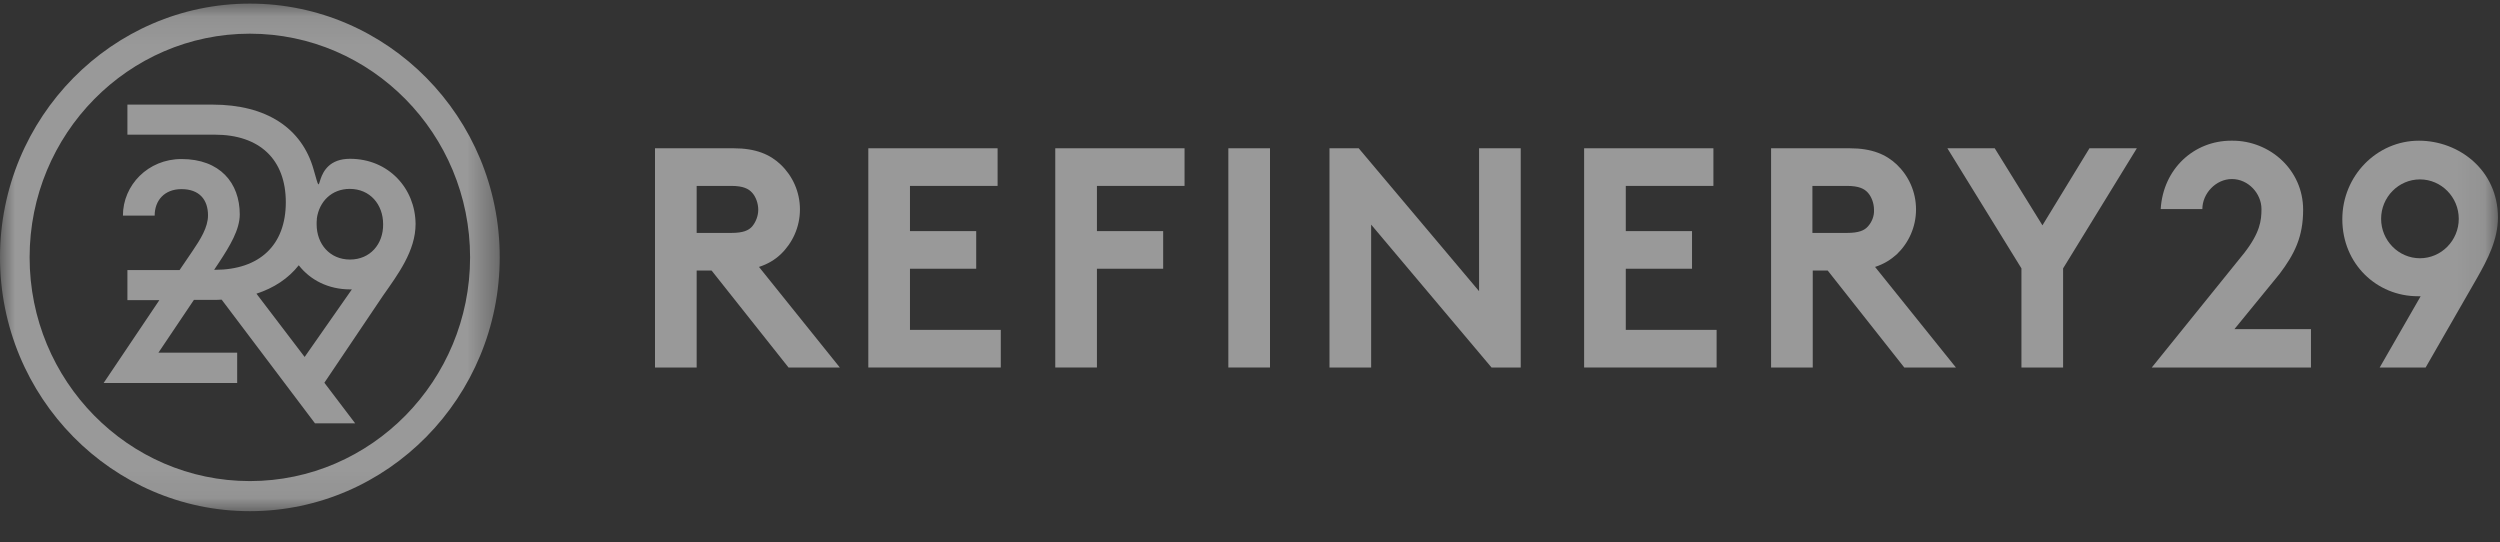 <?xml version="1.0" encoding="UTF-8"?>
<svg width="83px" height="18px" viewBox="0 0 83 18" version="1.1" xmlns="http://www.w3.org/2000/svg" xmlns:xlink="http://www.w3.org/1999/xlink">
    <rect x="0" y="0" width="83" height="18" fill="#333333" stroke="none"/>
    <!-- Generator: Sketch 53 (72520) - https://sketchapp.com -->
    <title>R29 - White</title>
    <desc>Created with Sketch.</desc>
    <defs>
        <polygon id="path-1" points="2.36467236e-05 0.082 16.591 0.082 16.591 16.933 2.36467236e-05 16.933"></polygon>
        <polygon id="path-3" points="0 16.971 82.931 16.971 82.931 0.12 0 0.12"></polygon>
    </defs>
    <g id="R29---White" stroke="none" stroke-width="1" fill="none" fill-rule="evenodd" opacity="0.5">
        <g id="R29">
            <path d="M11.62,8.617 C10.949,8.617 10.512,8.102 10.512,7.444 C10.512,7.388 10.512,7.341 10.519,7.285 L10.519,7.254 C10.597,6.691 11.011,6.271 11.612,6.271 C12.283,6.271 12.72,6.786 12.72,7.444 C12.728,8.102 12.291,8.617 11.62,8.617 L11.62,8.617 Z M10.114,11.851 L8.514,9.75 C9.099,9.56 9.575,9.243 9.919,8.807 C10.301,9.298 10.902,9.608 11.627,9.608 L11.682,9.608 L10.114,11.851 Z M10.41,5.621 C10.02,4.25 8.842,3.473 7.055,3.473 L4.23,3.473 L4.23,4.471 L7.133,4.471 C8.615,4.471 9.489,5.288 9.489,6.715 C9.489,8.141 8.615,8.958 7.133,8.958 L7.109,8.958 L7.273,8.712 C7.632,8.165 7.96,7.626 7.96,7.119 C7.96,6.073 7.304,5.28 6.024,5.28 C4.916,5.28 4.081,6.144 4.081,7.158 L5.135,7.158 C5.135,6.651 5.463,6.279 6.024,6.279 C6.625,6.279 6.906,6.635 6.906,7.151 C6.906,7.547 6.657,7.943 6.383,8.347 L5.962,8.966 L4.23,8.966 L4.23,9.964 L5.291,9.964 L3.441,12.715 L7.874,12.715 L7.874,11.708 L5.26,11.708 L6.438,9.956 L7.055,9.956 C7.156,9.956 7.257,9.956 7.359,9.948 L10.457,14.054 L11.791,14.054 L10.769,12.707 L12.712,9.822 C13.212,9.108 13.797,8.332 13.797,7.436 C13.789,6.255 12.899,5.272 11.62,5.272 C10.267,5.272 10.78,6.922 10.41,5.621 Z" id="Fill-1" fill="#FFFFFF"></path>
            <g id="Group-5" transform="translate(0, 0.038)">
                <mask id="mask-2" fill="white">
                    <use xlink:href="#path-1"></use>
                </mask>
                <g id="Clip-4"></g>
                <path d="M8.295,15.934 C4.261,15.934 0.983,12.605 0.983,8.507 C0.983,4.409 4.261,1.08 8.295,1.08 C12.33,1.08 15.607,4.409 15.607,8.507 C15.607,12.597 12.33,15.934 8.295,15.934 M8.295,0.082 C3.722,0.082 2.36467236e-05,3.862 2.36467236e-05,8.507 C2.36467236e-05,13.152 3.722,16.933 8.295,16.933 C12.868,16.933 16.591,13.152 16.591,8.499 C16.591,3.854 12.868,0.082 8.295,0.082" id="Fill-3" fill="#FFFFFF" mask="url(#mask-2)"></path>
            </g>
            <path d="M24.973,7.517 C24.855,7.649 24.678,7.733 24.276,7.733 L23.129,7.733 L23.129,6.172 L24.276,6.172 C24.678,6.172 24.855,6.268 24.973,6.4 C25.092,6.532 25.174,6.748 25.174,6.965 C25.174,7.169 25.092,7.373 24.973,7.517 M25.919,8.442 C26.309,8.069 26.558,7.541 26.558,6.953 C26.558,6.364 26.309,5.836 25.919,5.464 C25.565,5.127 25.092,4.923 24.359,4.923 L21.746,4.923 L21.746,12.201 L23.129,12.201 L23.129,8.982 L23.625,8.982 L26.179,12.201 L27.882,12.201 L25.198,8.862 C25.494,8.766 25.73,8.622 25.919,8.442" id="Fill-6" fill="#FFFFFF"></path>
            <polygon id="Fill-8" fill="#FFFFFF" points="30.211 8.922 32.41 8.922 32.41 7.673 30.211 7.673 30.211 6.172 33.12 6.172 33.12 4.923 28.828 4.923 28.828 12.201 33.226 12.201 33.226 10.952 30.211 10.952"></polygon>
            <polygon id="Fill-10" fill="#FFFFFF" points="35.035 12.201 36.418 12.201 36.418 8.922 38.617 8.922 38.617 7.673 36.418 7.673 36.418 6.172 39.327 6.172 39.327 4.923 35.035 4.923"></polygon>
            <mask id="mask-4" fill="white">
                <use xlink:href="#path-3"></use>
            </mask>
            <g id="Clip-13"></g>
            <polygon id="Fill-12" fill="#FFFFFF" mask="url(#mask-4)" points="40.781 12.201 42.164 12.201 42.164 4.923 40.781 4.923"></polygon>
            <polygon id="Fill-14" fill="#FFFFFF" mask="url(#mask-4)" points="49.105 9.667 45.109 4.923 44.139 4.923 44.139 12.201 45.522 12.201 45.522 7.457 49.519 12.201 50.488 12.201 50.488 4.923 49.105 4.923"></polygon>
            <polygon id="Fill-15" fill="#FFFFFF" mask="url(#mask-4)" points="53.976 8.922 56.175 8.922 56.175 7.673 53.976 7.673 53.976 6.172 56.885 6.172 56.885 4.923 52.593 4.923 52.593 12.201 56.991 12.201 56.991 10.952 53.976 10.952"></polygon>
            <path d="M62.016,7.517 C61.898,7.649 61.72,7.733 61.318,7.733 L60.172,7.733 L60.172,6.172 L61.318,6.172 C61.72,6.172 61.898,6.268 62.016,6.4 C62.134,6.532 62.217,6.748 62.217,6.965 C62.229,7.169 62.146,7.373 62.016,7.517 M62.974,8.442 C63.364,8.069 63.612,7.541 63.612,6.953 C63.612,6.364 63.364,5.836 62.974,5.464 C62.619,5.127 62.146,4.923 61.413,4.923 L58.8,4.923 L58.8,12.201 L60.183,12.201 L60.183,8.982 L60.68,8.982 L63.222,12.201 L64.936,12.201 L62.252,8.862 C62.548,8.766 62.773,8.622 62.974,8.442" id="Fill-16" fill="#FFFFFF" mask="url(#mask-4)"></path>
            <polygon id="Fill-17" fill="#FFFFFF" mask="url(#mask-4)" points="67.809 7.481 66.225 4.923 64.653 4.923 67.112 8.91 67.112 12.201 68.495 12.201 68.495 8.91 70.943 4.923 69.37 4.923"></polygon>
            <path d="M75.684,9.09 C76.18,8.43 76.464,7.865 76.464,6.965 C76.464,5.632 75.353,4.671 74.123,4.671 L74.076,4.671 C72.846,4.671 71.818,5.596 71.735,6.941 L73.118,6.941 C73.118,6.424 73.567,5.944 74.099,5.944 C74.643,5.944 75.081,6.424 75.081,6.941 C75.081,7.325 75.033,7.721 74.513,8.394 L71.439,12.201 L76.724,12.201 L76.724,10.928 L74.182,10.928 L75.684,9.09 Z" id="Fill-18" fill="#FFFFFF" mask="url(#mask-4)"></path>
            <path d="M80.342,8.574 C79.633,8.574 79.053,7.985 79.053,7.265 C79.053,6.544 79.633,5.956 80.342,5.956 C81.052,5.956 81.631,6.544 81.631,7.265 C81.631,7.985 81.052,8.574 80.342,8.574 M80.307,4.671 C78.912,4.671 77.765,5.836 77.765,7.277 C77.765,8.766 78.912,9.835 80.271,9.835 L80.366,9.835 L79.006,12.201 L80.531,12.201 L82.222,9.258 C82.6,8.598 82.931,7.949 82.931,7.217 C82.931,5.656 81.643,4.671 80.307,4.671" id="Fill-19" fill="#FFFFFF" mask="url(#mask-4)"></path>
        </g>
    </g>
</svg>